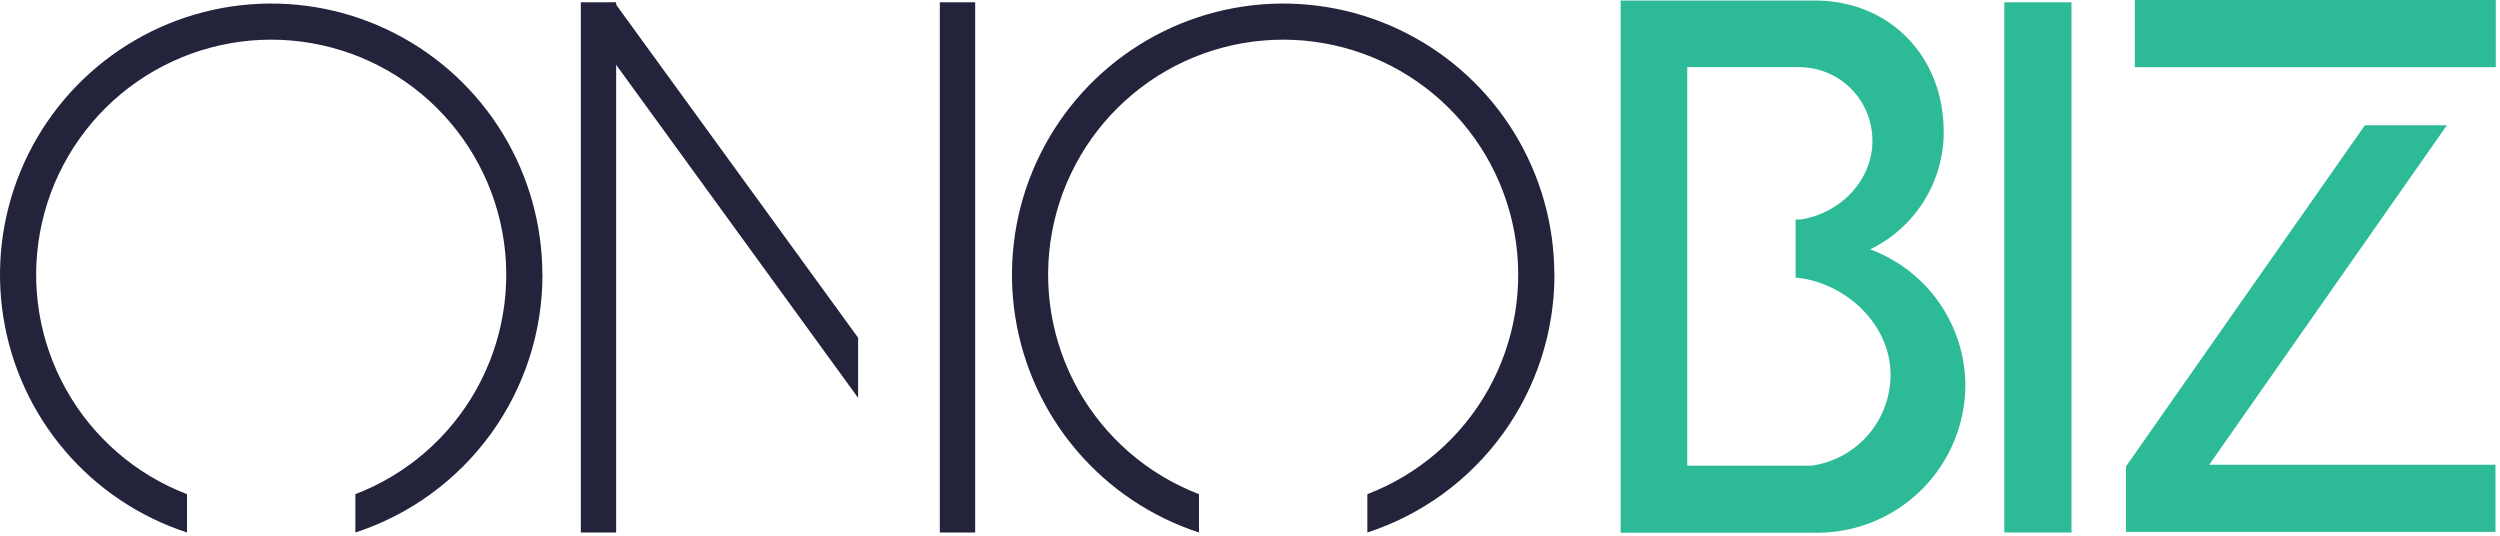 <svg width="406" height="87" viewBox="0 0 406 87" fill="none" xmlns="http://www.w3.org/2000/svg">
<path d="M158.368 0.371H152.628V86.48H158.368V0.371Z" fill="#23243C"/>
<path d="M100.065 0.371H94.325V86.48H100.065V0.371Z" fill="#23243C"/>
<path d="M139.356 54.844L99.775 0.371L95.136 3.747L139.356 64.608V54.844Z" fill="#23243C"/>
<path d="M336.411 0.371H325.499V86.48H336.411V0.371Z" fill="#2CBB96"/>
<path d="M88.08 44.614C88.08 36.495 85.835 28.534 81.594 21.61C77.353 14.687 71.28 9.07 64.047 5.382C56.814 1.693 48.702 0.076 40.607 0.709C32.513 1.342 24.751 4.2 18.179 8.968C11.607 13.736 6.481 20.227 3.367 27.726C0.253 35.224 -0.727 43.438 0.535 51.458C1.797 59.479 5.251 66.995 10.517 73.175C15.782 79.356 22.654 83.96 30.372 86.48V80.254C22.046 77.06 15.1 71.052 10.741 63.272C6.382 55.492 4.885 46.431 6.509 37.662C8.133 28.894 12.776 20.97 19.632 15.267C26.488 9.564 35.125 6.442 44.042 6.442C52.961 6.442 61.597 9.564 68.453 15.267C75.309 20.97 79.952 28.894 81.576 37.662C83.2 46.431 81.703 55.492 77.344 63.272C72.985 71.052 66.04 77.06 57.713 80.254V86.48C66.546 83.598 74.241 77.996 79.699 70.477C85.156 62.958 88.097 53.905 88.1 44.614" fill="#23243C"/>
<path d="M252.424 44.614C252.424 36.495 250.179 28.534 245.938 21.61C241.697 14.687 235.624 9.07 228.391 5.382C221.158 1.693 213.046 0.076 204.951 0.709C196.857 1.342 189.094 4.2 182.522 8.968C175.951 13.736 170.825 20.227 167.711 27.726C164.597 35.224 163.617 43.438 164.879 51.458C166.14 59.479 169.595 66.995 174.86 73.175C180.126 79.356 186.997 83.96 194.716 86.48V80.254C186.389 77.06 179.444 71.052 175.085 63.272C170.726 55.492 169.229 46.431 170.853 37.662C172.477 28.894 177.12 20.97 183.976 15.267C190.832 9.564 199.468 6.442 208.386 6.442C217.304 6.442 225.941 9.564 232.797 15.267C239.653 20.97 244.296 28.894 245.92 37.662C247.544 46.431 246.047 55.492 241.688 63.272C237.329 71.052 230.383 77.06 222.057 80.254V86.48C230.89 83.598 238.585 77.996 244.043 70.477C249.5 62.958 252.441 53.905 252.444 44.614" fill="#23243C"/>
<path d="M304.088 22.817C304.088 29.151 299.105 34.546 292.467 35.647H291.609V45.101H291.886C299.847 45.979 307.025 52.758 307.025 60.828C307.033 64.428 305.738 67.909 303.38 70.629C301.022 73.349 297.76 75.125 294.195 75.628H274.014V10.906H292.178C295.334 10.906 298.361 12.16 300.593 14.391C302.825 16.623 304.078 19.65 304.078 22.806L304.088 22.817ZM315.652 21.374C315.652 9.381 307.225 0.407 295.307 0.083H263.194V86.516H295.485C301.76 86.418 307.748 83.873 312.174 79.425C316.6 74.976 319.114 68.975 319.18 62.7C319.179 57.861 317.696 53.139 314.93 49.168C312.164 45.198 308.247 42.17 303.708 40.493C307.299 38.758 310.327 36.043 312.442 32.661C314.557 29.28 315.673 25.369 315.662 21.381" fill="#2CBB96"/>
<path d="M384.059 20.339L345.265 75.739V86.374H405.265V75.47H358.777L397.377 20.342L384.059 20.339ZM405.316 0H346.697V10.912H405.316V0Z" fill="#2CBB96"/>
</svg>
